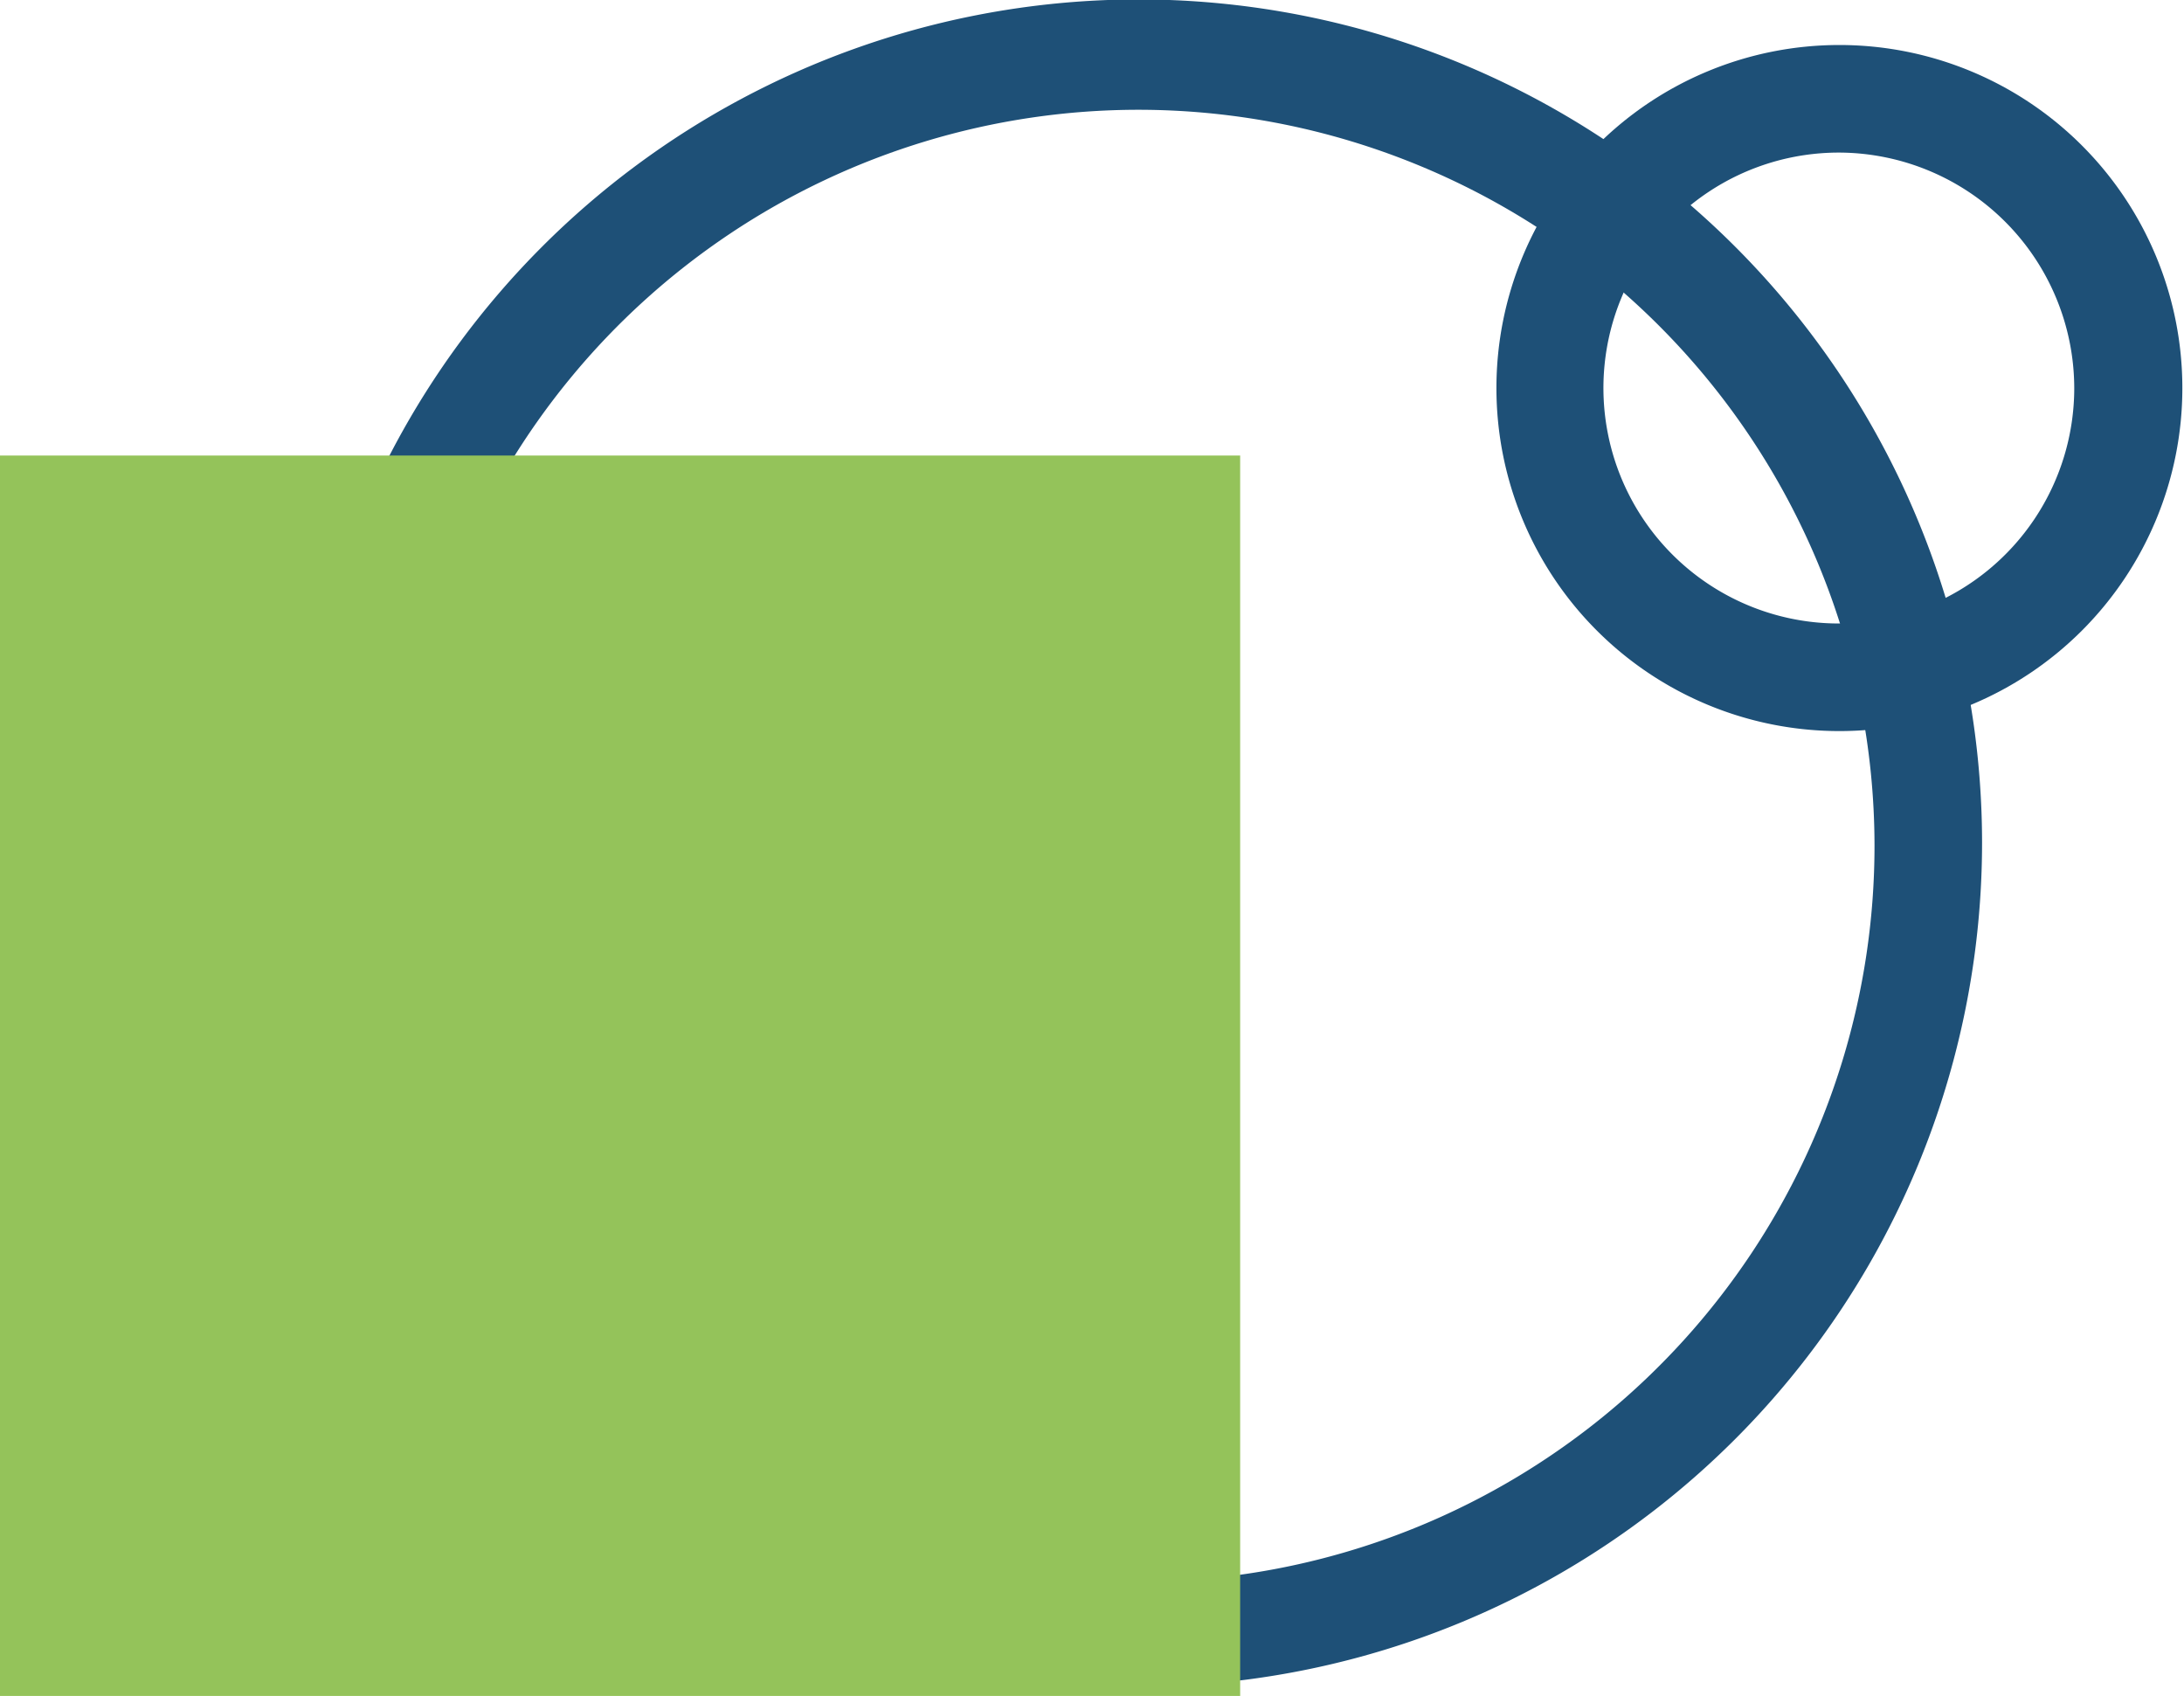 <svg xmlns="http://www.w3.org/2000/svg" viewBox="0 0 39.8 30.9"><defs><style>.cls-1{fill:#1e5077}</style></defs><g id="Layer_2" data-name="Layer 2"><g id="Layer_1-2" data-name="Layer 1"><path class="cls-1" d="M20.76,30.73A15.37,15.37,0,1,1,36.12,15.36,15.38,15.38,0,0,1,20.76,30.73ZM20.76,2a13.41,13.41,0,1,0,13.4,13.4A13.42,13.42,0,0,0,20.76,2Z"/><path class="cls-1" d="M33.52,13.32a6.25,6.25,0,1,1,6.25-6.25A6.25,6.25,0,0,1,33.52,13.32Zm0-10.54A4.29,4.29,0,1,0,37.8,7.07,4.3,4.3,0,0,0,33.52,2.78Z"/><rect y="8.3" width="22.6" height="22.6" fill="#94c35a"/></g></g></svg>